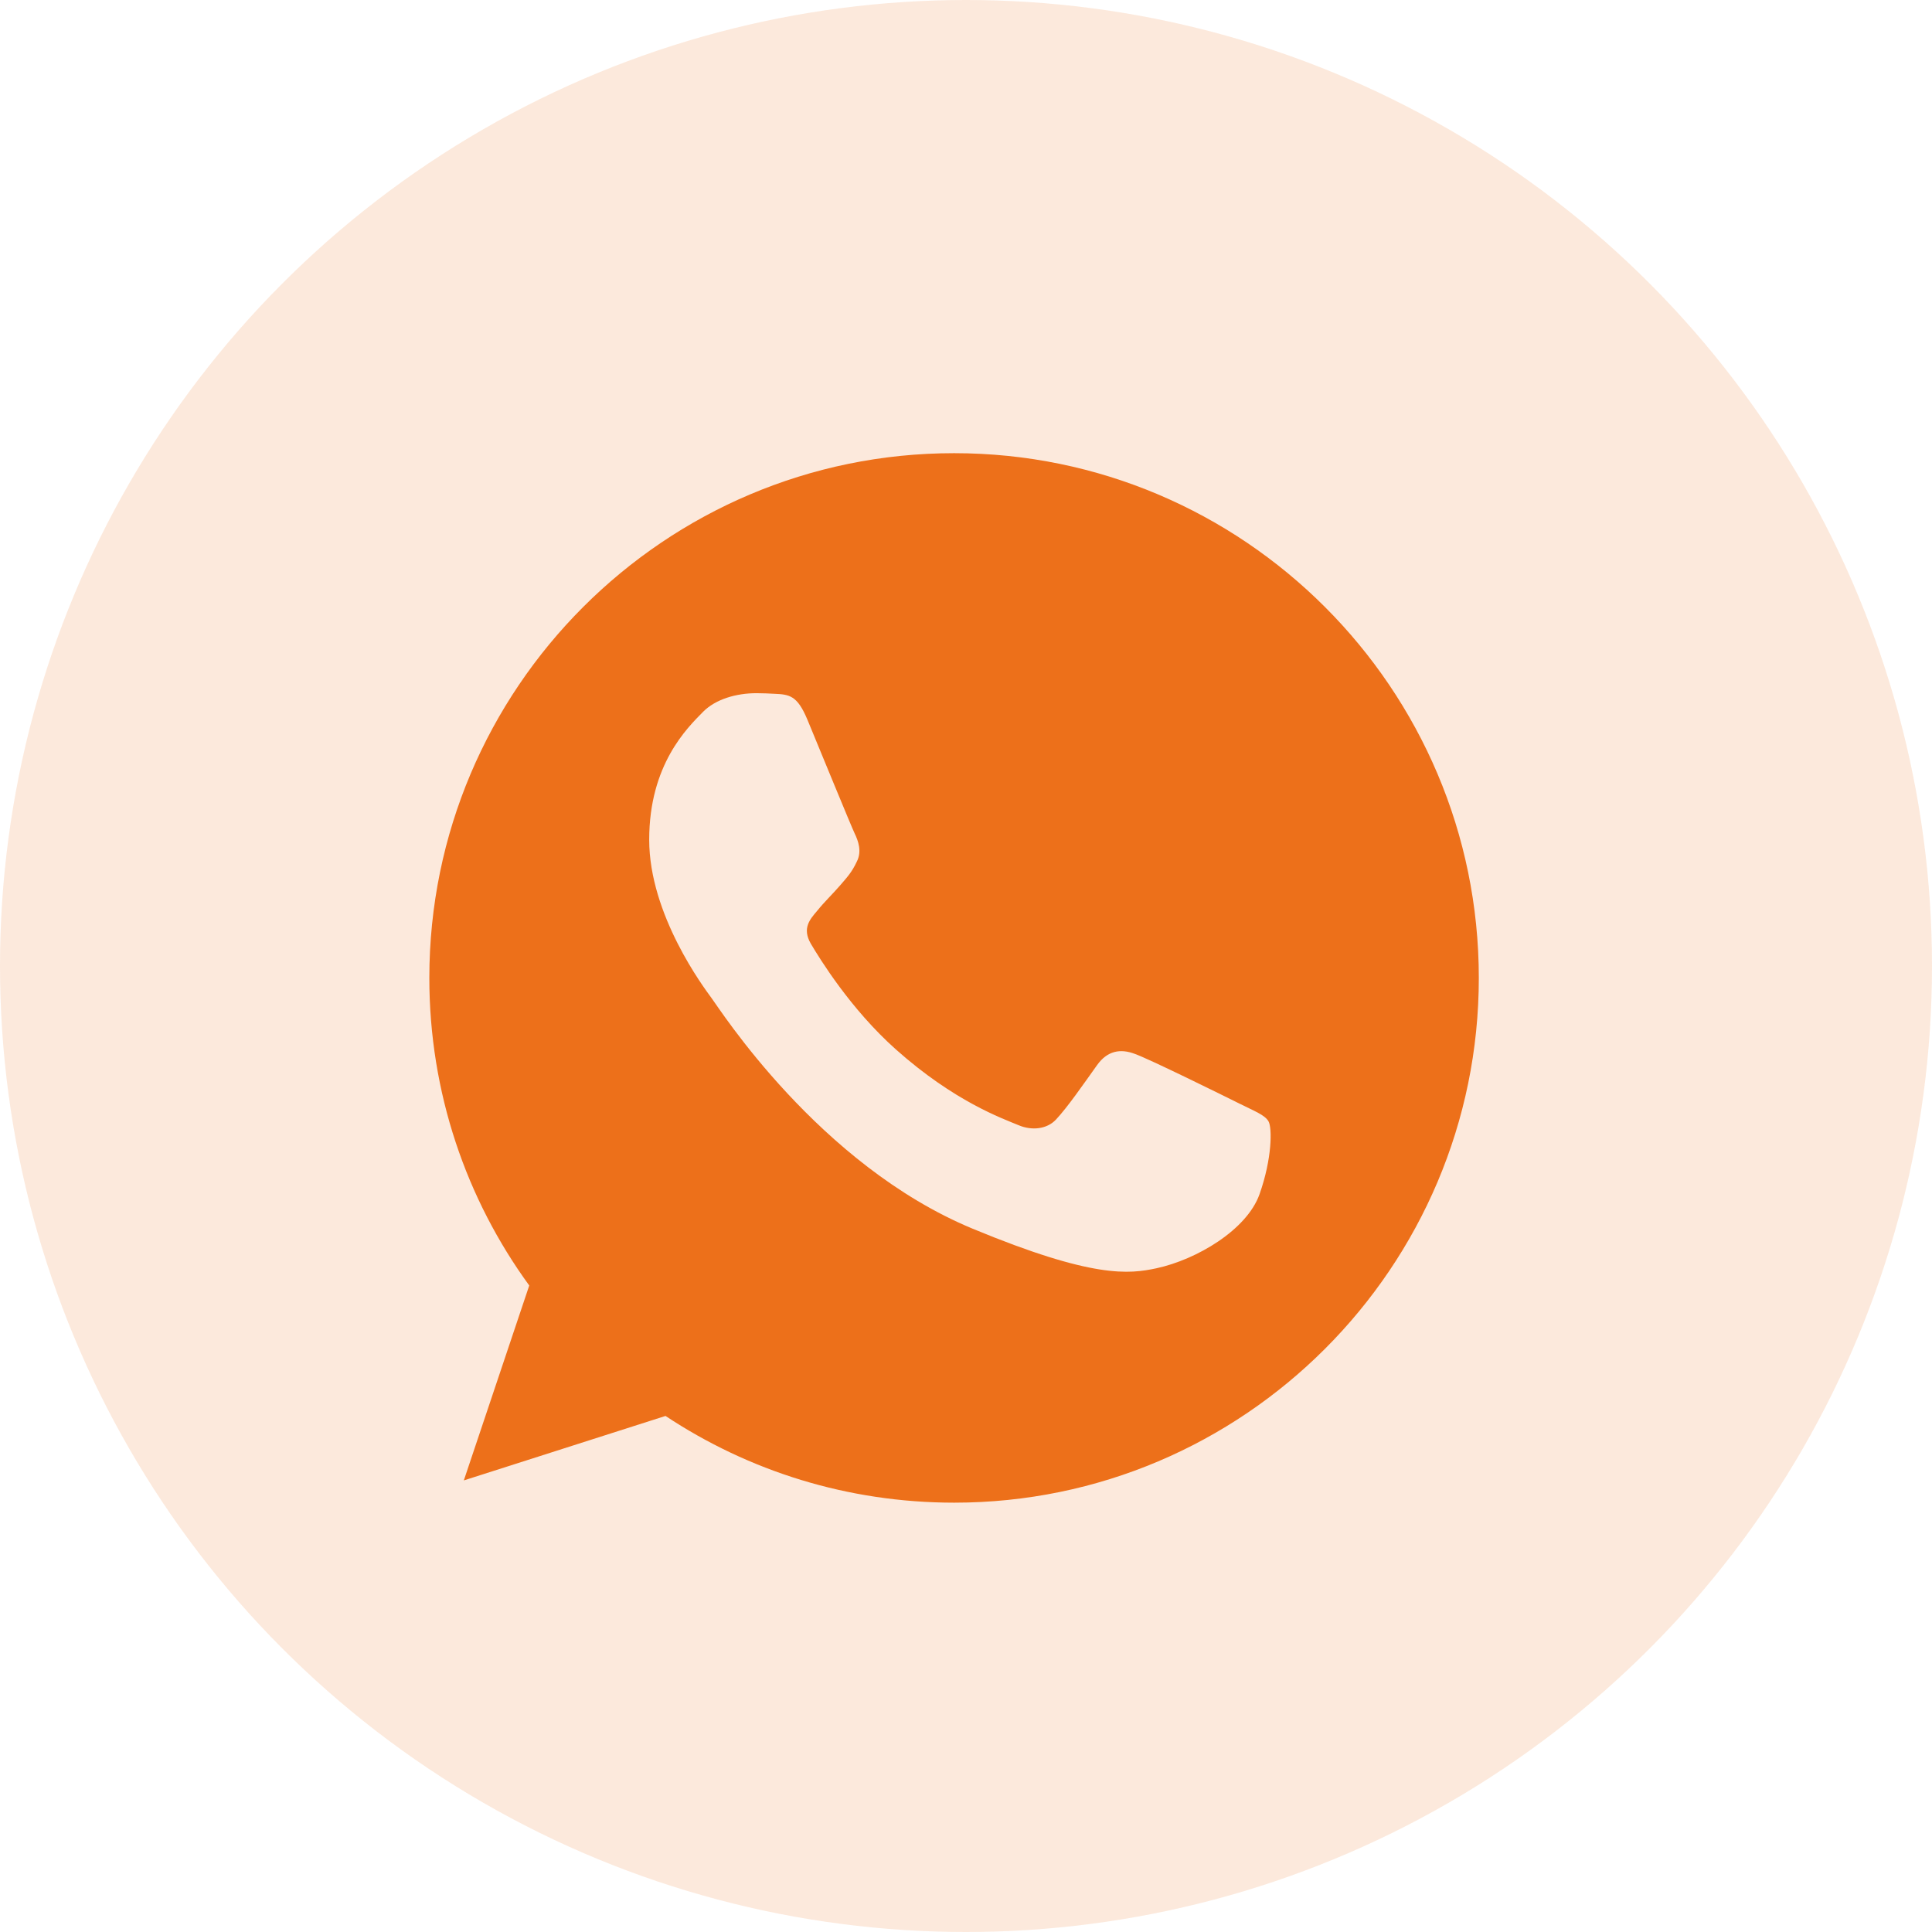 <?xml version="1.0" encoding="UTF-8"?> <svg xmlns="http://www.w3.org/2000/svg" width="81" height="81" viewBox="0 0 81 81" fill="none"><circle opacity="0.15" cx="40.5" cy="40.5" r="40.5" fill="#ED701A"></circle><path d="M40.006 19C52.136 19 62 28.87 62 41C62 53.13 52.136 63 40.006 63C35.532 63 31.381 61.669 27.902 59.364L19.446 62.067L22.189 53.895C19.551 50.273 18 45.812 18 41C18 28.867 27.864 19 39.994 19H40.006ZM31.717 29.062C30.875 29.062 29.998 29.31 29.468 29.852C28.822 30.512 27.218 32.049 27.218 35.206C27.218 38.363 29.519 41.416 29.83 41.842C30.155 42.268 34.319 48.837 40.784 51.516C45.838 53.611 47.34 53.417 48.489 53.172C50.169 52.809 52.276 51.565 52.807 50.066C53.337 48.566 53.337 47.288 53.184 47.015C53.027 46.742 52.6 46.588 51.954 46.264C51.308 45.942 48.164 44.388 47.57 44.182C46.987 43.962 46.432 44.039 45.992 44.66C45.373 45.526 44.766 46.407 44.273 46.938C43.886 47.35 43.253 47.402 42.723 47.182C42.01 46.885 40.019 46.186 37.563 44C35.661 42.306 34.368 40.197 33.994 39.565C33.62 38.918 33.956 38.545 34.253 38.195C34.577 37.794 34.886 37.508 35.21 37.134C35.534 36.76 35.716 36.564 35.922 36.124C36.142 35.698 35.985 35.258 35.828 34.934C35.674 34.609 34.381 31.452 33.851 30.173C33.425 29.153 33.1 29.114 32.454 29.087C32.234 29.076 31.989 29.062 31.717 29.062Z" fill="#ED701A"></path></svg> 